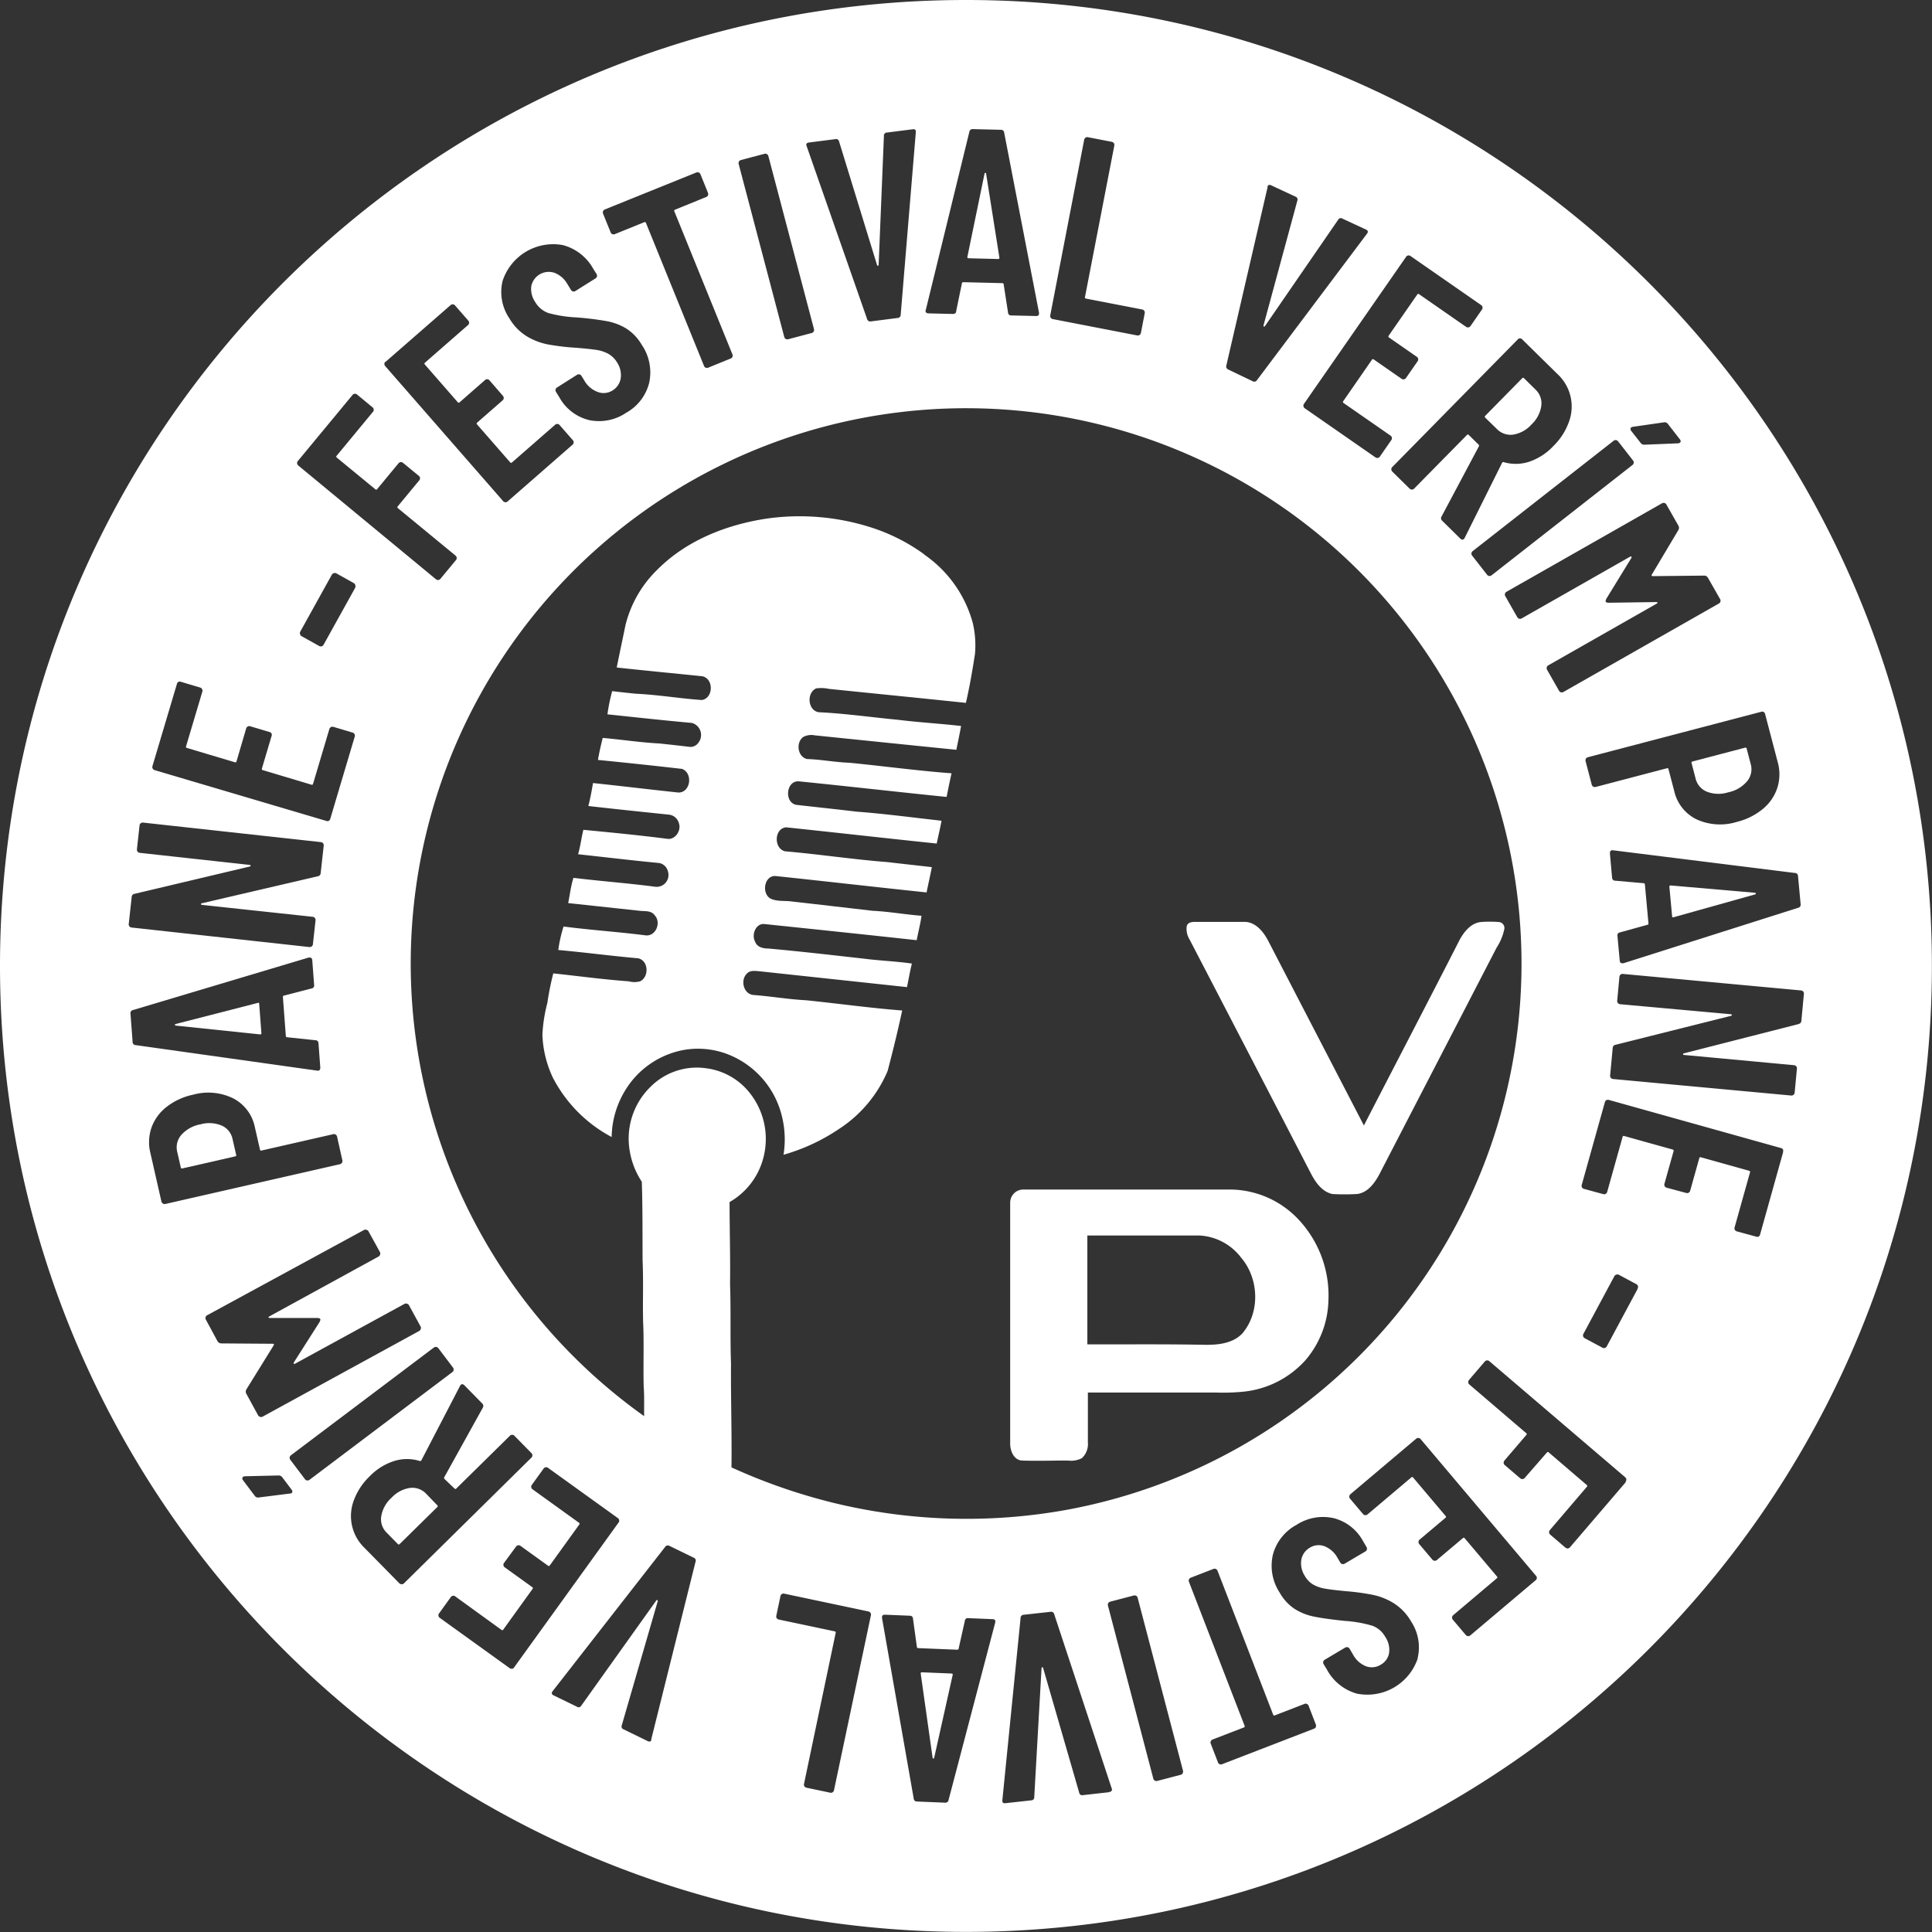 <svg xmlns="http://www.w3.org/2000/svg" viewBox="0 0 366.02 366.02"><rect x="0" y="0" width="366.02" height="366.02" fill="#333333" stroke="none"/><defs><style>.cls-1{fill:#fff;}</style></defs><g id="Layer_2" data-name="Layer 2"><g id="Layer_1-2" data-name="Layer 1"><path class="cls-1" d="M193.6,276.7c2.9.1,5.8,0,8.71,0a4.5,4.5,0,0,0,2.64-.44,3.62,3.62,0,0,0,1.15-2.95v-9.49h24.36a38.09,38.09,0,0,0,5.34-.19,18.25,18.25,0,0,0,11.43-5.84,18,18,0,0,0,4.44-11.42,21,21,0,0,0-5.91-15.59,17.91,17.91,0,0,0-12.46-5.42H193.81a2.48,2.48,0,0,0-2.43,2.51q0,22.72,0,45.43C191.33,274.76,192,276.58,193.6,276.7ZM206,234.07h21.3a10.61,10.61,0,0,1,7.83,4.19c3.38,3.94,3.65,10.34.24,14.35-1.87,2-4.87,2.22-7.45,2.16-7.31-.14-14.61-.06-21.92-.08Z"/><path class="cls-1" d="M248.23,222.08c.89,1.75,2.13,3.68,4.19,4.13a42.41,42.41,0,0,0,4.65,0c2-.22,3.29-2,4.17-3.58q11.14-21.53,22.28-43.07A10.43,10.43,0,0,0,285,176a1.14,1.14,0,0,0-1-1.32h0a22.08,22.08,0,0,0-3.45,0c-1.86.19-3.15,1.8-4,3.34-6,11.75-12.11,23.46-18.16,35.2q-9.09-17.53-18.18-35.08c-.91-1.7-2.39-3.51-4.5-3.49-3,0-6.05,0-9.08,0-.65,0-1.58,0-1.8.8a3.77,3.77,0,0,0,.51,2.49Q236.81,200,248.23,222.08Z"/><path class="cls-1" d="M148.44,218.77A36.69,36.69,0,0,0,159,213.85a24.38,24.38,0,0,0,9.16-10.95c1-3.8,1.94-7.62,2.76-11.46-6.08-.47-12.13-1.32-18.2-1.94-3.34-.17-6.65-.75-10-1-1.88-.2-2.5-2.82-1.22-4.05.61-.68,1.59-.5,2.4-.44,9.31,1,18.62,2,27.93,3,.31-1.49.56-3,.93-4.46-3-.44-6.06-.54-9.08-.93-6-.67-12.07-1.38-18.11-1.92-1,0-2.15-.26-2.51-1.29-.74-1.32.12-3.58,1.84-3.34,9.59,1,19.18,2,28.77,3.05.29-1.55.7-3.07.91-4.63-3.11-.23-6.18-.8-9.29-.94q-7.67-.9-15.34-1.77c-1.33-.18-2.77.06-4-.56-1.74-1-1.14-4.53,1.12-4.24,9.49,1,19,2.1,28.47,3.09.33-1.6.69-3.19,1-4.79-2.78-.32-5.57-.62-8.35-.95-6.5-.5-13-1.49-19.46-2.05-2.17-.52-2.09-4.35.22-4.54,9.5,1,19,2.08,28.51,3.07.31-1.44.64-2.88.92-4.32-5.36-.59-10.7-1.32-16.08-1.72-3.83-.46-7.68-.86-11.51-1.3-2.31-.55-1.82-4.76.68-4.43,9.29.93,18.57,2,27.87,2.94.29-1.5.6-3,.93-4.48-6.48-.48-12.92-1.37-19.39-2-2.68-.09-5.33-.62-8-.7-1.79-.44-2.14-3.14-.7-4.18a3.24,3.24,0,0,1,2.17-.31q13.41,1.38,26.83,2.74c.31-1.5.62-3,.9-4.51-4-.46-8-.68-12-1.18-5-.47-9.95-1.19-15-1.43-2.06-.37-2.3-3.66-.47-4.51a7,7,0,0,1,2.45.09c8.64.89,17.29,1.74,25.93,2.65.71-3.06,1.24-6.16,1.72-9.26a18.61,18.61,0,0,0-.41-5.86,23.12,23.12,0,0,0-9.24-13h.06a35.56,35.56,0,0,0-9.26-4.84,44.44,44.44,0,0,0-20.62-1.95c-7.62,1.15-15.22,4.14-20.72,9.69a22,22,0,0,0-6,10.4c-.56,2.71-1.14,5.41-1.68,8.12,5.4.59,10.81,1.1,16.22,1.66,2.17.45,2.12,4.11-.07,4.5-4.17-.28-8.31-1-12.49-1.19-1.51-.14-3-.32-4.52-.49a34.51,34.51,0,0,0-.9,4.39c5.32.56,10.64,1.15,16,1.63a2.37,2.37,0,0,1,1.2,3.79,1.81,1.81,0,0,1-1.75.73c-1.88-.23-3.75-.43-5.63-.63-3.58-.18-7.14-.74-10.71-1.05-.36,1.38-.66,2.77-.91,4.17q8,.79,15.94,1.7c2.09.8,1.64,4.45-.66,4.48-5.41-.57-10.8-1.23-16.21-1.8-.26,1.46-.51,2.92-.89,4.35,5.1.58,10.2,1.11,15.3,1.64a2.17,2.17,0,0,1,1.84,1.57c.55,1.37-.67,3.27-2.22,3-5.28-.68-10.57-1.19-15.86-1.7-.38,1.53-.55,3.1-1,4.63,5.12.55,10.23,1.17,15.36,1.66a2.1,2.1,0,0,1,1.67,1.63,2.24,2.24,0,0,1-2.39,2.87c-5.16-.68-10.35-1.06-15.52-1.69-.5,1.56-.67,3.19-1,4.78l13.46,1.45c1,.14,2.27-.1,2.93.86,1.28,1.33.25,4-1.69,3.81-5.18-.67-10.39-1-15.57-1.68a25.24,25.24,0,0,0-1,4.45c5.05.45,10.08,1.13,15.13,1.57,2,.44,2.09,3.52.38,4.36a4.1,4.1,0,0,1-2.17,0c-4.78-.34-9.53-1-14.29-1.5A53.36,53.36,0,0,0,103.7,190a29.14,29.14,0,0,0-.94,6,20.67,20.67,0,0,0,2,8.2,26.54,26.54,0,0,0,11.12,11.21,17.38,17.38,0,0,1,2.36-8.49,16.47,16.47,0,0,1,11.28-8,15.65,15.65,0,0,1,9.16,1.15,16.81,16.81,0,0,1,9.05,10A18.33,18.33,0,0,1,148.44,218.77Z"/><path class="cls-1" d="M180.25,317.05l-5.56-.23c-.2,0-.29.07-.26.24L176.68,333c0,.1.08.15.14.16s.12-.05.16-.14l3.51-15.72C180.53,317.14,180.45,317.06,180.25,317.05Z"/><path class="cls-1" d="M42,213.24h0a6.14,6.14,0,0,0-4-.24,6.4,6.4,0,0,0-3.64,2,3.6,3.6,0,0,0-.78,3.24l.67,2.93a.22.22,0,0,0,.3.19l10-2.28a.22.22,0,0,0,.19-.3l-.67-2.93A3.59,3.59,0,0,0,42,213.24Z"/><path class="cls-1" d="M48.85,190h0L33.27,194c-.1,0-.14.1-.14.16s.06.11.16.14l16,1.67c.17,0,.25-.07.23-.27l-.42-5.55C49.1,190,49,189.9,48.85,190Z"/><path class="cls-1" d="M183.51,48.93v0l5.57.14c.2,0,.29-.08.26-.24L186.82,32.9q0-.15-.15-.15t-.15.15l-3.25,15.77C183.23,48.84,183.31,48.92,183.51,48.93Z"/><path class="cls-1" d="M183,0C81.94,0,0,81.94,0,183S81.94,366,183,366s183-81.94,183-183S284.08,0,183,0ZM340.64,166l.49,5.29a.6.6,0,0,1-.49.7l-33.08,10.5-.2,0c-.3,0-.47-.14-.5-.51l-.43-4.64a.57.57,0,0,1,.49-.7l5.16-1.43c.17,0,.24-.12.22-.32l-.67-7.29c0-.2-.11-.29-.28-.28l-5.33-.47c-.37,0-.57-.2-.61-.6L305,161.7c0-.47.16-.67.6-.61L340,165.38A.6.6,0,0,1,340.64,166Zm-6.52-31.11a.58.58,0,0,1,.28.37l2.39,9.12a8.48,8.48,0,0,1-.07,4.87,8.66,8.66,0,0,1-2.74,4,12.23,12.23,0,0,1-4.9,2.45,10.75,10.75,0,0,1-7.64-.46,7.91,7.91,0,0,1-4.26-5.39l-1.08-4.12a.22.22,0,0,0-.31-.18l-13.49,3.54a.62.62,0,0,1-.46-.06.58.58,0,0,1-.28-.37l-1.17-4.46a.62.62,0,0,1,.06-.46.58.58,0,0,1,.37-.28l32.84-8.61A.62.62,0,0,1,334.12,134.87ZM323.6,109.51h0l2.28,4a.62.62,0,0,1,.06.46.57.57,0,0,1-.28.36L296.19,131.1a.62.62,0,0,1-.46.06.57.57,0,0,1-.36-.28l-2.28-4a.62.62,0,0,1-.06-.46.57.57,0,0,1,.28-.36l20.57-11.71c.12-.07.16-.13.13-.19s-.11-.09-.23-.1l-9,.13c-.32,0-.51-.08-.57-.19s0-.31.13-.59l4.73-7.71a.29.29,0,0,0,0-.25c0-.06-.11,0-.22,0l-20.57,11.71a.62.62,0,0,1-.46.06.57.57,0,0,1-.36-.28l-2.28-4a.62.62,0,0,1-.06-.46.57.57,0,0,1,.28-.36l29.47-16.77a.61.61,0,0,1,.46-.06.57.57,0,0,1,.36.28l2.28,4a.84.84,0,0,1,0,.85l-5.05,8.47c-.07.15,0,.24.15.26l9.81-.1A.81.81,0,0,1,323.6,109.51ZM309.35,80.86h0l5.89-.85a.77.77,0,0,1,.78.35l2.22,2.85c.16.21.21.39.13.53a.55.55,0,0,1-.48.25l-6.36.26a.82.82,0,0,1-.71-.34l-1.76-2.25a.58.58,0,0,1-.15-.52C309,81,309.11,80.88,309.35,80.86Zm-3.2,2.52h0a.59.59,0,0,1,.4.23l2.84,3.64a.58.58,0,0,1,.12.44.59.59,0,0,1-.23.4L282.57,109a.58.58,0,0,1-.44.12.57.57,0,0,1-.4-.23l-2.84-3.64a.55.55,0,0,1-.12-.44.59.59,0,0,1,.23-.4L305.71,83.5A.58.58,0,0,1,306.15,83.38ZM287.93,64.1h0a.61.61,0,0,1,.43.17l6.72,6.61a8.36,8.36,0,0,1,2.17,9,12,12,0,0,1-2.94,4.6,11.18,11.18,0,0,1-4.62,3,8.16,8.16,0,0,1-4.79.08c-.12-.07-.23,0-.32.11l-7.08,14.21a.51.51,0,0,1-.14.21c-.21.21-.45.19-.71-.06l-3.43-3.38a.61.61,0,0,1-.11-.81l7.05-13.25a.31.31,0,0,0,0-.32l-1.89-1.86a.22.22,0,0,0-.36,0l-10,10.16a.58.58,0,0,1-.42.18.61.61,0,0,1-.43-.17l-3.29-3.24a.58.58,0,0,1-.18-.42.61.61,0,0,1,.17-.43l23.77-24.17A.58.58,0,0,1,287.93,64.1ZM266.77,48.4h0a.56.56,0,0,1,.45.1l13.39,9.3a.57.57,0,0,1,.25.39.56.56,0,0,1-.1.45l-2.17,3.13a.55.55,0,0,1-.39.25.56.56,0,0,1-.45-.1l-8.9-6.18a.22.22,0,0,0-.35.06l-5.41,7.79a.23.23,0,0,0,.06.35l5.27,3.66a.57.57,0,0,1,.25.39.56.56,0,0,1-.1.45l-2.2,3.17a.55.55,0,0,1-.39.25.56.56,0,0,1-.45-.1l-5.27-3.66a.22.22,0,0,0-.35.06L254.48,76a.23.23,0,0,0,.06.35l8.9,6.18a.57.57,0,0,1,.25.39.56.56,0,0,1-.1.45l-2.17,3.13a.55.55,0,0,1-.39.25.56.56,0,0,1-.45-.1l-13.39-9.3a.57.57,0,0,1-.25-.39.56.56,0,0,1,.1-.45l19.34-27.85A.57.57,0,0,1,266.77,48.4ZM232.33,69.25v0l7.81-33.76,0-.2q.19-.41.69-.18l4.59,2.14a.58.58,0,0,1,.36.78l-6.41,23.63c0,.1,0,.17.07.2s.13,0,.2-.07l13.87-20.15a.56.56,0,0,1,.82-.22l4.46,2.07c.39.18.45.45.18.8L238.15,72a.6.6,0,0,1-.82.23L232.69,70A.61.61,0,0,1,232.33,69.25ZM205.4,26.47a.64.64,0,0,1,.25-.39.6.6,0,0,1,.45-.09l4.53.88a.64.64,0,0,1,.39.25.6.6,0,0,1,.09.45l-5.56,28.71a.22.22,0,0,0,.2.29l10.64,2.06a.64.64,0,0,1,.39.25.6.6,0,0,1,.09.45l-.72,3.74a.64.64,0,0,1-.25.39.6.6,0,0,1-.45.09l-16-3.1a.61.61,0,0,1-.39-.25.6.6,0,0,1-.09-.45h0Zm-30,32.22h0L183.64,25a.61.61,0,0,1,.66-.54l5.31.13a.6.6,0,0,1,.64.57l6.59,34.07v.2c0,.3-.2.45-.57.44l-4.66-.11a.57.57,0,0,1-.64-.57l-.82-5.29c0-.17-.09-.25-.29-.26l-7.32-.18c-.2,0-.3.08-.31.24l-1.08,5.24c0,.37-.26.55-.67.54l-4.56-.11Q175.21,59.34,175.38,58.69ZM153.25,27h0l5-.64a.57.57,0,0,1,.72.46l7.19,23.4c.05.1.1.14.17.13s.11-.06.13-.17l1-24.44a.57.57,0,0,1,.58-.63l4.88-.62c.43-.06.63.14.58.58l-2.86,34.54a.6.6,0,0,1-.58.63l-5.07.65a.61.61,0,0,1-.72-.46L152.83,27.71l-.07-.19C152.72,27.22,152.88,27.05,153.25,27ZM140,30.6a.58.58,0,0,1,.37-.28l4.46-1.18a.62.62,0,0,1,.46.06.58.58,0,0,1,.28.37l8.64,32.78a.62.62,0,0,1-.06.46.58.58,0,0,1-.37.28l-4.46,1.18a.62.62,0,0,1-.46-.06.58.58,0,0,1-.28-.37l-8.64-32.78A.62.62,0,0,1,140,30.6ZM114.26,40a.55.55,0,0,1,.33-.32l17.33-7a.61.61,0,0,1,.46,0,.58.58,0,0,1,.32.33l1.43,3.53a.61.61,0,0,1,0,.46.55.55,0,0,1-.33.32l-5.9,2.4a.22.22,0,0,0-.14.33l11,27.09a.61.61,0,0,1,0,.46.55.55,0,0,1-.33.32l-4.27,1.74a.61.61,0,0,1-.46,0,.55.55,0,0,1-.32-.33l-11-27.09a.23.23,0,0,0-.33-.14l-5.58,2.26a.61.61,0,0,1-.46,0,.55.55,0,0,1-.32-.33l-1.43-3.53A.61.61,0,0,1,114.26,40ZM95.19,53.31a10.09,10.09,0,0,1,11.43-6.88,9.29,9.29,0,0,1,5.77,4.49l.63,1a.55.55,0,0,1,.07.45.57.57,0,0,1-.27.37L109,55.14a.55.55,0,0,1-.45.07.57.57,0,0,1-.37-.27l-.68-1.11A4.76,4.76,0,0,0,105,51.67a3.38,3.38,0,0,0-4.35,2.56,4.39,4.39,0,0,0,.75,3,4.74,4.74,0,0,0,2.48,2.07,24.11,24.11,0,0,0,5.25.83,57,57,0,0,1,5.86.72,10.9,10.9,0,0,1,3.69,1.41,9,9,0,0,1,2.86,3A9.3,9.3,0,0,1,123,72.48a9,9,0,0,1-4.37,5.72,9.17,9.17,0,0,1-7,1.39,8.8,8.8,0,0,1-5.62-4.25l-.68-1.11a.55.55,0,0,1-.07-.45.57.57,0,0,1,.27-.37L109.33,71a.55.55,0,0,1,.45-.07.57.57,0,0,1,.37.27l.53.85a4.83,4.83,0,0,0,2.49,2.18A3.13,3.13,0,0,0,116,74a3.29,3.29,0,0,0,1.59-2.3,4.36,4.36,0,0,0-.71-3.07A4.51,4.51,0,0,0,115.19,67a6.88,6.88,0,0,0-2.27-.72c-.87-.13-2.21-.27-4-.41a43.5,43.5,0,0,1-5.12-.62,12.11,12.11,0,0,1-4-1.54,9.74,9.74,0,0,1-3.28-3.37,8.88,8.88,0,0,1-1.34-6.95ZM73.07,68.53h0L85.36,57.81a.59.59,0,0,1,.44-.15.55.55,0,0,1,.41.21l2.51,2.87a.59.59,0,0,1,.15.44.55.55,0,0,1-.21.41L80.5,68.72a.22.22,0,0,0,0,.35l6.23,7.14a.22.22,0,0,0,.35,0L91.89,72a.59.59,0,0,1,.44-.15.55.55,0,0,1,.41.21L95.28,75a.59.59,0,0,1,.15.44.55.55,0,0,1-.21.41l-4.83,4.22a.22.22,0,0,0,0,.35l6.27,7.18a.22.22,0,0,0,.35,0l8.16-7.13a.59.59,0,0,1,.44-.15.55.55,0,0,1,.41.21l2.51,2.87a.59.59,0,0,1,.15.44.55.55,0,0,1-.21.41L96.17,95a.59.59,0,0,1-.44.15.55.55,0,0,1-.41-.21L73,69.38a.6.6,0,0,1,0-.85ZM56.43,87.34,66.79,74.82a.59.59,0,0,1,.85-.08l2.94,2.43a.6.6,0,0,1,.22.41.55.55,0,0,1-.14.44l-6.87,8.31a.22.22,0,0,0,0,.35l7.3,6a.22.22,0,0,0,.35,0l4.06-4.91a.6.6,0,0,1,.41-.22.59.59,0,0,1,.44.14l3,2.46a.6.6,0,0,1,.22.41.55.55,0,0,1-.14.44l-4.06,4.91a.22.22,0,0,0,0,.35l10.93,9a.6.6,0,0,1,.22.41.55.55,0,0,1-.14.44l-2.94,3.55a.6.6,0,0,1-.41.22.55.55,0,0,1-.44-.14L56.51,88.19a.6.6,0,0,1-.22-.41A.56.56,0,0,1,56.43,87.34Zm10.87,24h0l-6,10.81a.58.58,0,0,1-.36.29.57.57,0,0,1-.46-.05l-3.33-1.86a.58.58,0,0,1-.29-.36.62.62,0,0,1,0-.46l6-10.82a.58.58,0,0,1,.36-.29.62.62,0,0,1,.46,0l3.33,1.86a.58.58,0,0,1,.29.36A.62.62,0,0,1,67.3,111.29ZM28.88,145.15l4.65-15.62a.58.58,0,0,1,.29-.36.62.62,0,0,1,.46,0l3.65,1.09a.61.61,0,0,1,.41.75l-3.09,10.38a.22.22,0,0,0,.17.31l9.08,2.71a.22.22,0,0,0,.31-.17L46.64,138a.61.61,0,0,1,.75-.41l3.7,1.1a.58.58,0,0,1,.36.29.62.62,0,0,1,0,.46l-1.83,6.15a.22.22,0,0,0,.17.31L59,148.66a.22.22,0,0,0,.31-.17l3.09-10.38a.61.61,0,0,1,.75-.41l3.65,1.09a.58.58,0,0,1,.36.29.62.62,0,0,1,.05.46l-4.65,15.62a.58.58,0,0,1-.29.36.62.62,0,0,1-.46,0L29.29,145.9a.58.58,0,0,1-.36-.29A.62.62,0,0,1,28.88,145.15Zm-4.49,29.9h0l.56-5.13a.63.63,0,0,1,.57-.59l21.81-5.17c.1,0,.15-.08.14-.16s-.06-.13-.16-.14l-20.84-2.29a.56.56,0,0,1-.4-.22.59.59,0,0,1-.13-.44l.5-4.54a.56.56,0,0,1,.22-.4.59.59,0,0,1,.44-.13l33.7,3.7a.56.56,0,0,1,.4.22.59.59,0,0,1,.13.44l-.58,5.23a.63.63,0,0,1-.57.59l-21.95,5.11c-.1,0-.15.08-.14.16s.06.13.16.14l21,2.26a.56.56,0,0,1,.4.22.59.59,0,0,1,.13.44l-.5,4.54a.56.56,0,0,1-.22.4.59.59,0,0,1-.44.13l-33.7-3.7a.56.56,0,0,1-.4-.22A.59.59,0,0,1,24.39,175.05Zm.73,22.29h0l-.4-5.3a.59.59,0,0,1,.5-.69l33.25-9.94.2,0c.3,0,.46.15.49.52l.35,4.65a.57.57,0,0,1-.5.69l-5.18,1.34c-.17,0-.24.12-.23.32l.55,7.3c0,.2.11.29.27.28l5.32.56c.37,0,.57.21.6.61l.34,4.55c0,.47-.17.67-.61.6L25.72,198A.6.6,0,0,1,25.12,197.34ZM30.85,228v0a.59.59,0,0,1-.27-.38l-2.09-9.19a8.48,8.48,0,0,1,.23-4.86,8.68,8.68,0,0,1,2.87-3.89,12.24,12.24,0,0,1,5-2.29,10.73,10.73,0,0,1,7.62.71,7.9,7.9,0,0,1,4.09,5.52l.95,4.16a.22.22,0,0,0,.3.19l13.59-3.1a.55.55,0,0,1,.45.08.59.59,0,0,1,.27.38l1,4.5a.58.58,0,0,1-.08.46.59.59,0,0,1-.38.27l-33.1,7.54A.55.55,0,0,1,30.85,228Zm10.36,26.1h0L39,250a.57.57,0,0,1-.05-.46.58.58,0,0,1,.29-.36L69,233a.57.57,0,0,1,.46,0,.58.58,0,0,1,.36.29L72,237.24a.57.57,0,0,1,0,.46.58.58,0,0,1-.29.36L51,249.41c-.12.06-.16.13-.13.18s.11.09.23.1l9,0c.31,0,.5.09.57.2s0,.31-.14.59l-4.86,7.63a.27.27,0,0,0,0,.25c0,.06.11.06.22,0L76.67,247a.57.57,0,0,1,.46,0,.58.58,0,0,1,.36.29l2.21,4.05a.57.57,0,0,1,0,.46.58.58,0,0,1-.29.36L49.71,268.41a.57.57,0,0,1-.46,0,.58.58,0,0,1-.36-.29l-2.21-4.05a.81.81,0,0,1,0-.85l5.19-8.38c.07-.15,0-.24-.14-.26l-9.81-.07A.82.82,0,0,1,41.21,254.09Zm14.16,28.59c0,.16-.19.25-.43.26h0L49,283.7a.76.76,0,0,1-.77-.36l-2.17-2.88q-.24-.31-.12-.54a.56.56,0,0,1,.48-.24l6.36-.15a.82.82,0,0,1,.7.35l1.72,2.28A.58.58,0,0,1,55.37,282.68Zm2.82-2.21a.59.59,0,0,1-.4-.23L55,276.56a.6.6,0,0,1-.12-.45.59.59,0,0,1,.23-.4L82.19,255.3a.6.6,0,0,1,.45-.12.57.57,0,0,1,.4.23l2.78,3.68a.6.6,0,0,1,.12.45.59.59,0,0,1-.23.4L58.64,280.35A.6.6,0,0,1,58.19,280.47Zm17.88,19.65,0,0a.54.54,0,0,1-.42-.18l-6.61-6.72a8.37,8.37,0,0,1-2-9,12.12,12.12,0,0,1,3-4.55,11.23,11.23,0,0,1,4.67-2.9,8.15,8.15,0,0,1,4.79,0c.12.07.22,0,.32-.1l7.32-14.09a.51.51,0,0,1,.14-.21c.21-.21.45-.18.71.08l3.37,3.43a.64.64,0,0,1,.1.82l-7.28,13.13a.29.29,0,0,0,0,.32L86.1,282a.22.22,0,0,0,.35,0l10.16-10a.54.54,0,0,1,.43-.17.54.54,0,0,1,.42.18l3.23,3.29a.54.54,0,0,1,.17.43.54.54,0,0,1-.18.42L76.5,300A.54.54,0,0,1,76.07,300.12Zm20.92,16,0,0a.53.53,0,0,1-.45-.11l-13.23-9.52a.55.55,0,0,1-.24-.39.53.53,0,0,1,.11-.45l2.23-3.09a.55.55,0,0,1,.39-.24.53.53,0,0,1,.45.11L95,308.78a.22.22,0,0,0,.35-.06l5.54-7.69a.22.22,0,0,0-.06-.35l-5.21-3.75a.55.55,0,0,1-.24-.39.53.53,0,0,1,.11-.45L97.77,293a.55.55,0,0,1,.39-.24.53.53,0,0,1,.45.11l5.21,3.75a.22.22,0,0,0,.35-.06l5.57-7.73a.22.22,0,0,0-.06-.35l-8.79-6.33a.55.55,0,0,1-.24-.39.53.53,0,0,1,.11-.45l2.23-3.09a.55.55,0,0,1,.39-.24.53.53,0,0,1,.45.11l13.23,9.52a.55.55,0,0,1,.24.39.53.53,0,0,1-.11.45L97.38,315.92A.55.55,0,0,1,97,316.16Zm34.78-20.26-8.38,33.62,0,.2c-.13.27-.36.32-.69.16l-4.55-2.22a.57.57,0,0,1-.35-.78l6.81-23.51c0-.1,0-.17-.07-.2s-.13,0-.2.07l-14.21,19.92a.56.56,0,0,1-.83.21l-4.42-2.15c-.39-.19-.44-.46-.17-.81L126,293.08a.61.61,0,0,1,.83-.21l4.6,2.24a.59.59,0,0,1,.34.78Zm6.72-37.57h0c-.18-5,0-10-.18-15,.07-5.19-.09-10.38-.09-15.57a13.55,13.55,0,0,0,6.35-8.2,14,14,0,0,0-2.23-12.08,12.56,12.56,0,0,0-8.51-5.06,12.41,12.41,0,0,0-10.58,3.5,13.72,13.72,0,0,0-3.91,12.37,15,15,0,0,0,2.25,5.62c.17,5,.12,10,.15,15,.18,3.86,0,7.72.1,11.58.19,4.07,0,8.16.11,12.24.14,1.86.06,3.73.08,5.59a105.22,105.22,0,1,1,79.72,17.81,106.45,106.45,0,0,1-44-1.42A109.7,109.7,0,0,1,138.58,278C138.66,271.42,138.44,264.88,138.49,258.33ZM165,306h0l-7,33.17a.6.6,0,0,1-.26.38.55.55,0,0,1-.45.08l-4.51-.95a.57.57,0,0,1-.38-.26.55.55,0,0,1-.08-.45l6-28.61a.22.22,0,0,0-.19-.3l-10.6-2.24a.57.57,0,0,1-.38-.26.55.55,0,0,1-.08-.45l.79-3.73a.57.57,0,0,1,.26-.38.55.55,0,0,1,.45-.08l15.95,3.37a.57.57,0,0,1,.38.26A.55.55,0,0,1,165,306Zm23.53,1.45h0L179.71,341a.6.6,0,0,1-.67.52l-5.31-.22a.6.6,0,0,1-.63-.58l-6-34.18v-.2c0-.3.21-.44.58-.43l4.66.19c.4,0,.61.21.63.58l.73,5.3c0,.17.09.25.29.26l7.32.3c.2,0,.3-.07.31-.24l1.17-5.22a.56.56,0,0,1,.67-.52l4.56.19C188.48,306.75,188.65,307,188.53,307.4Zm21.63,32.08h0l-5,.56a.57.57,0,0,1-.71-.48L197.62,316c0-.1-.1-.14-.17-.13s-.11.06-.13.17l-1.38,24.42a.57.57,0,0,1-.59.62l-4.88.54c-.43.05-.62-.15-.57-.59l3.45-34.49a.6.6,0,0,1,.59-.62l5.08-.56a.6.6,0,0,1,.71.48l10.86,32.91.07.19C210.69,339.27,210.53,339.44,210.16,339.48Zm13.91-3.58h0a.58.58,0,0,1-.37.28l-4.46,1.17a.62.62,0,0,1-.46-.06.58.58,0,0,1-.28-.37l-8.6-32.79a.62.62,0,0,1,.06-.46.58.58,0,0,1,.37-.28l4.46-1.17a.62.62,0,0,1,.46.06.58.58,0,0,1,.28.37l8.6,32.8A.62.62,0,0,1,224.07,335.9Zm25.24-8.78a.61.61,0,0,1-.33.32l-17.45,6.74a.57.57,0,0,1-.46,0,.61.61,0,0,1-.32-.33l-1.37-3.56a.57.57,0,0,1,0-.46.61.61,0,0,1,.33-.32l5.94-2.29a.22.22,0,0,0,.14-.32l-10.54-27.27a.57.57,0,0,1,0-.46.61.61,0,0,1,.33-.32l4.3-1.66a.57.57,0,0,1,.46,0,.61.61,0,0,1,.32.33l10.54,27.27a.22.22,0,0,0,.32.14l5.61-2.17a.57.57,0,0,1,.46,0,.61.61,0,0,1,.32.33l1.37,3.56a.57.57,0,0,1,0,.46Zm19.29-13a10.08,10.08,0,0,1-11.54,6.69,9.28,9.28,0,0,1-5.69-4.59l-.61-1a.6.6,0,0,1,.21-.83l3.88-2.3a.6.6,0,0,1,.83.21l.66,1.12a4.78,4.78,0,0,0,2.44,2.2,3.18,3.18,0,0,0,2.82-.3,3.13,3.13,0,0,0,1.56-2.18,4.33,4.33,0,0,0-.7-3.05A4.65,4.65,0,0,0,260,308a23.88,23.88,0,0,0-5.24-.92q-3.78-.39-5.85-.82a10.79,10.79,0,0,1-3.67-1.47,9,9,0,0,1-2.8-3.06,9.29,9.29,0,0,1-1.29-7.19,9.06,9.06,0,0,1,4.47-5.65,9.21,9.21,0,0,1,7.06-1.27,8.79,8.79,0,0,1,5.55,4.35l.66,1.12a.61.61,0,0,1,.07.46.58.58,0,0,1-.28.37l-3.93,2.32a.61.61,0,0,1-.46.07.58.58,0,0,1-.37-.28l-.51-.86a4.85,4.85,0,0,0-2.45-2.22,3.13,3.13,0,0,0-2.79.25,3.31,3.31,0,0,0-1.63,2.28,4.35,4.35,0,0,0,.66,3.08,4.46,4.46,0,0,0,1.62,1.66,7,7,0,0,0,2.26.76c.87.15,2.2.31,4,.48a42.84,42.84,0,0,1,5.11.71,12.06,12.06,0,0,1,3.93,1.61,9.85,9.85,0,0,1,3.22,3.42,8.87,8.87,0,0,1,1.22,7ZM291,299.32v0l-12.45,10.51a.61.61,0,0,1-.85-.07l-2.46-2.91a.59.59,0,0,1-.14-.44.55.55,0,0,1,.21-.41l8.28-7a.22.22,0,0,0,0-.35l-6.11-7.24a.22.22,0,0,0-.35,0l-4.91,4.14a.59.59,0,0,1-.44.14.57.57,0,0,1-.41-.21l-2.49-2.95a.59.59,0,0,1-.14-.44.55.55,0,0,1,.21-.41l4.91-4.14a.22.22,0,0,0,0-.35l-6.15-7.28a.22.22,0,0,0-.35,0l-8.28,7a.59.59,0,0,1-.44.14.55.55,0,0,1-.41-.21l-2.46-2.91a.55.55,0,0,1-.14-.44.59.59,0,0,1,.21-.41l12.45-10.51a.55.55,0,0,1,.44-.14.57.57,0,0,1,.41.21l21.87,25.91a.55.55,0,0,1,.14.44A.57.57,0,0,1,291,299.32ZM308,280.8l-10.57,12.34a.57.57,0,0,1-.41.21.65.65,0,0,1-.44-.14l-2.89-2.48a.57.57,0,0,1-.21-.41.63.63,0,0,1,.14-.44l7-8.19a.22.22,0,0,0,0-.35l-7.2-6.17a.22.22,0,0,0-.35,0L288.86,280a.57.57,0,0,1-.41.21.63.63,0,0,1-.44-.14l-2.93-2.51a.57.57,0,0,1-.21-.41.63.63,0,0,1,.14-.44l4.14-4.84a.22.22,0,0,0,0-.35l-10.78-9.23a.57.57,0,0,1-.21-.41.63.63,0,0,1,.14-.44l3-3.5a.57.57,0,0,1,.41-.21.59.59,0,0,1,.44.14l25.75,22a.57.57,0,0,1,.21.41.65.65,0,0,1-.14.44Zm2.26-36.64-5.86,10.92a.58.58,0,0,1-.36.29.57.57,0,0,1-.46-.05l-3.36-1.8a.55.55,0,0,1-.29-.36.57.57,0,0,1,.05-.46l5.86-10.92a.55.55,0,0,1,.36-.29.57.57,0,0,1,.46,0l3.36,1.8a.58.58,0,0,1,.29.36A.57.57,0,0,1,310.21,244.16Zm27.57-25.94,0,0-4.39,15.7a.6.6,0,0,1-.28.36.57.57,0,0,1-.46,0l-3.67-1a.6.6,0,0,1-.36-.28.57.57,0,0,1-.05-.46l2.92-10.43a.22.22,0,0,0-.17-.31l-9.13-2.55a.22.22,0,0,0-.31.17l-1.73,6.18a.6.6,0,0,1-.28.36.57.57,0,0,1-.46.05l-3.72-1a.6.6,0,0,1-.36-.28.57.57,0,0,1-.05-.46l1.73-6.18a.23.23,0,0,0-.17-.31l-9.18-2.56a.22.22,0,0,0-.31.17l-2.92,10.43a.59.59,0,0,1-.74.41l-3.67-1a.6.6,0,0,1-.36-.28.57.57,0,0,1-.05-.46l4.39-15.7a.6.6,0,0,1,.28-.36.57.57,0,0,1,.46-.05l32.65,9.13a.6.6,0,0,1,.36.28A.57.57,0,0,1,337.78,218.22Zm2.89-24.2h0L319,199.56c-.1,0-.15.08-.14.16s.06.13.16.14l20.87,1.94a.63.63,0,0,1,.41.21.54.54,0,0,1,.13.44L340,207a.6.6,0,0,1-.65.55l-33.76-3.13a.63.63,0,0,1-.41-.21.59.59,0,0,1-.14-.44l.49-5.24a.63.63,0,0,1,.56-.6l21.86-5.48c.1,0,.15-.08.14-.16a.16.16,0,0,0-.16-.14l-21-1.9a.63.63,0,0,1-.41-.21.59.59,0,0,1-.14-.44l.42-4.54a.63.63,0,0,1,.21-.41.59.59,0,0,1,.44-.14l33.76,3.13a.59.59,0,0,1,.41.21.54.54,0,0,1,.13.44l-.48,5.14A.63.63,0,0,1,340.67,194Z"/><path class="cls-1" d="M317,173.79l15.52-4.35c.1,0,.14-.1.14-.16s-.06-.11-.16-.14l-16-1.39c-.17,0-.25.07-.23.27l.51,5.54C316.79,173.76,316.88,173.83,317,173.79Z"/><polygon class="cls-1" points="317.04 173.79 317.03 173.79 317.03 173.79 317.04 173.79"/><path class="cls-1" d="M283.59,81.28h0a3.6,3.6,0,0,0,3.08,1.06,5.92,5.92,0,0,0,3.48-1.93A6,6,0,0,0,292,76.89a3.58,3.58,0,0,0-1.09-3.08l-2.18-2.15a.22.22,0,0,0-.35,0l-7,7.12a.22.22,0,0,0,0,.35Z"/><path class="cls-1" d="M323.4,150h0a6.13,6.13,0,0,0,4,.11A6.36,6.36,0,0,0,331,148a3.56,3.56,0,0,0,.67-3.26l-.76-2.91a.23.23,0,0,0-.31-.18l-9.95,2.61a.22.22,0,0,0-.18.31l.76,2.91A3.59,3.59,0,0,0,323.4,150Z"/><path class="cls-1" d="M80.74,283h0a3.58,3.58,0,0,0-3.06-1.11,5.93,5.93,0,0,0-3.51,1.87,6,6,0,0,0-1.94,3.49,3.54,3.54,0,0,0,1,3.09l2.14,2.18a.22.22,0,0,0,.35,0l7.12-7a.22.22,0,0,0,0-.35Z"/></g></g></svg>